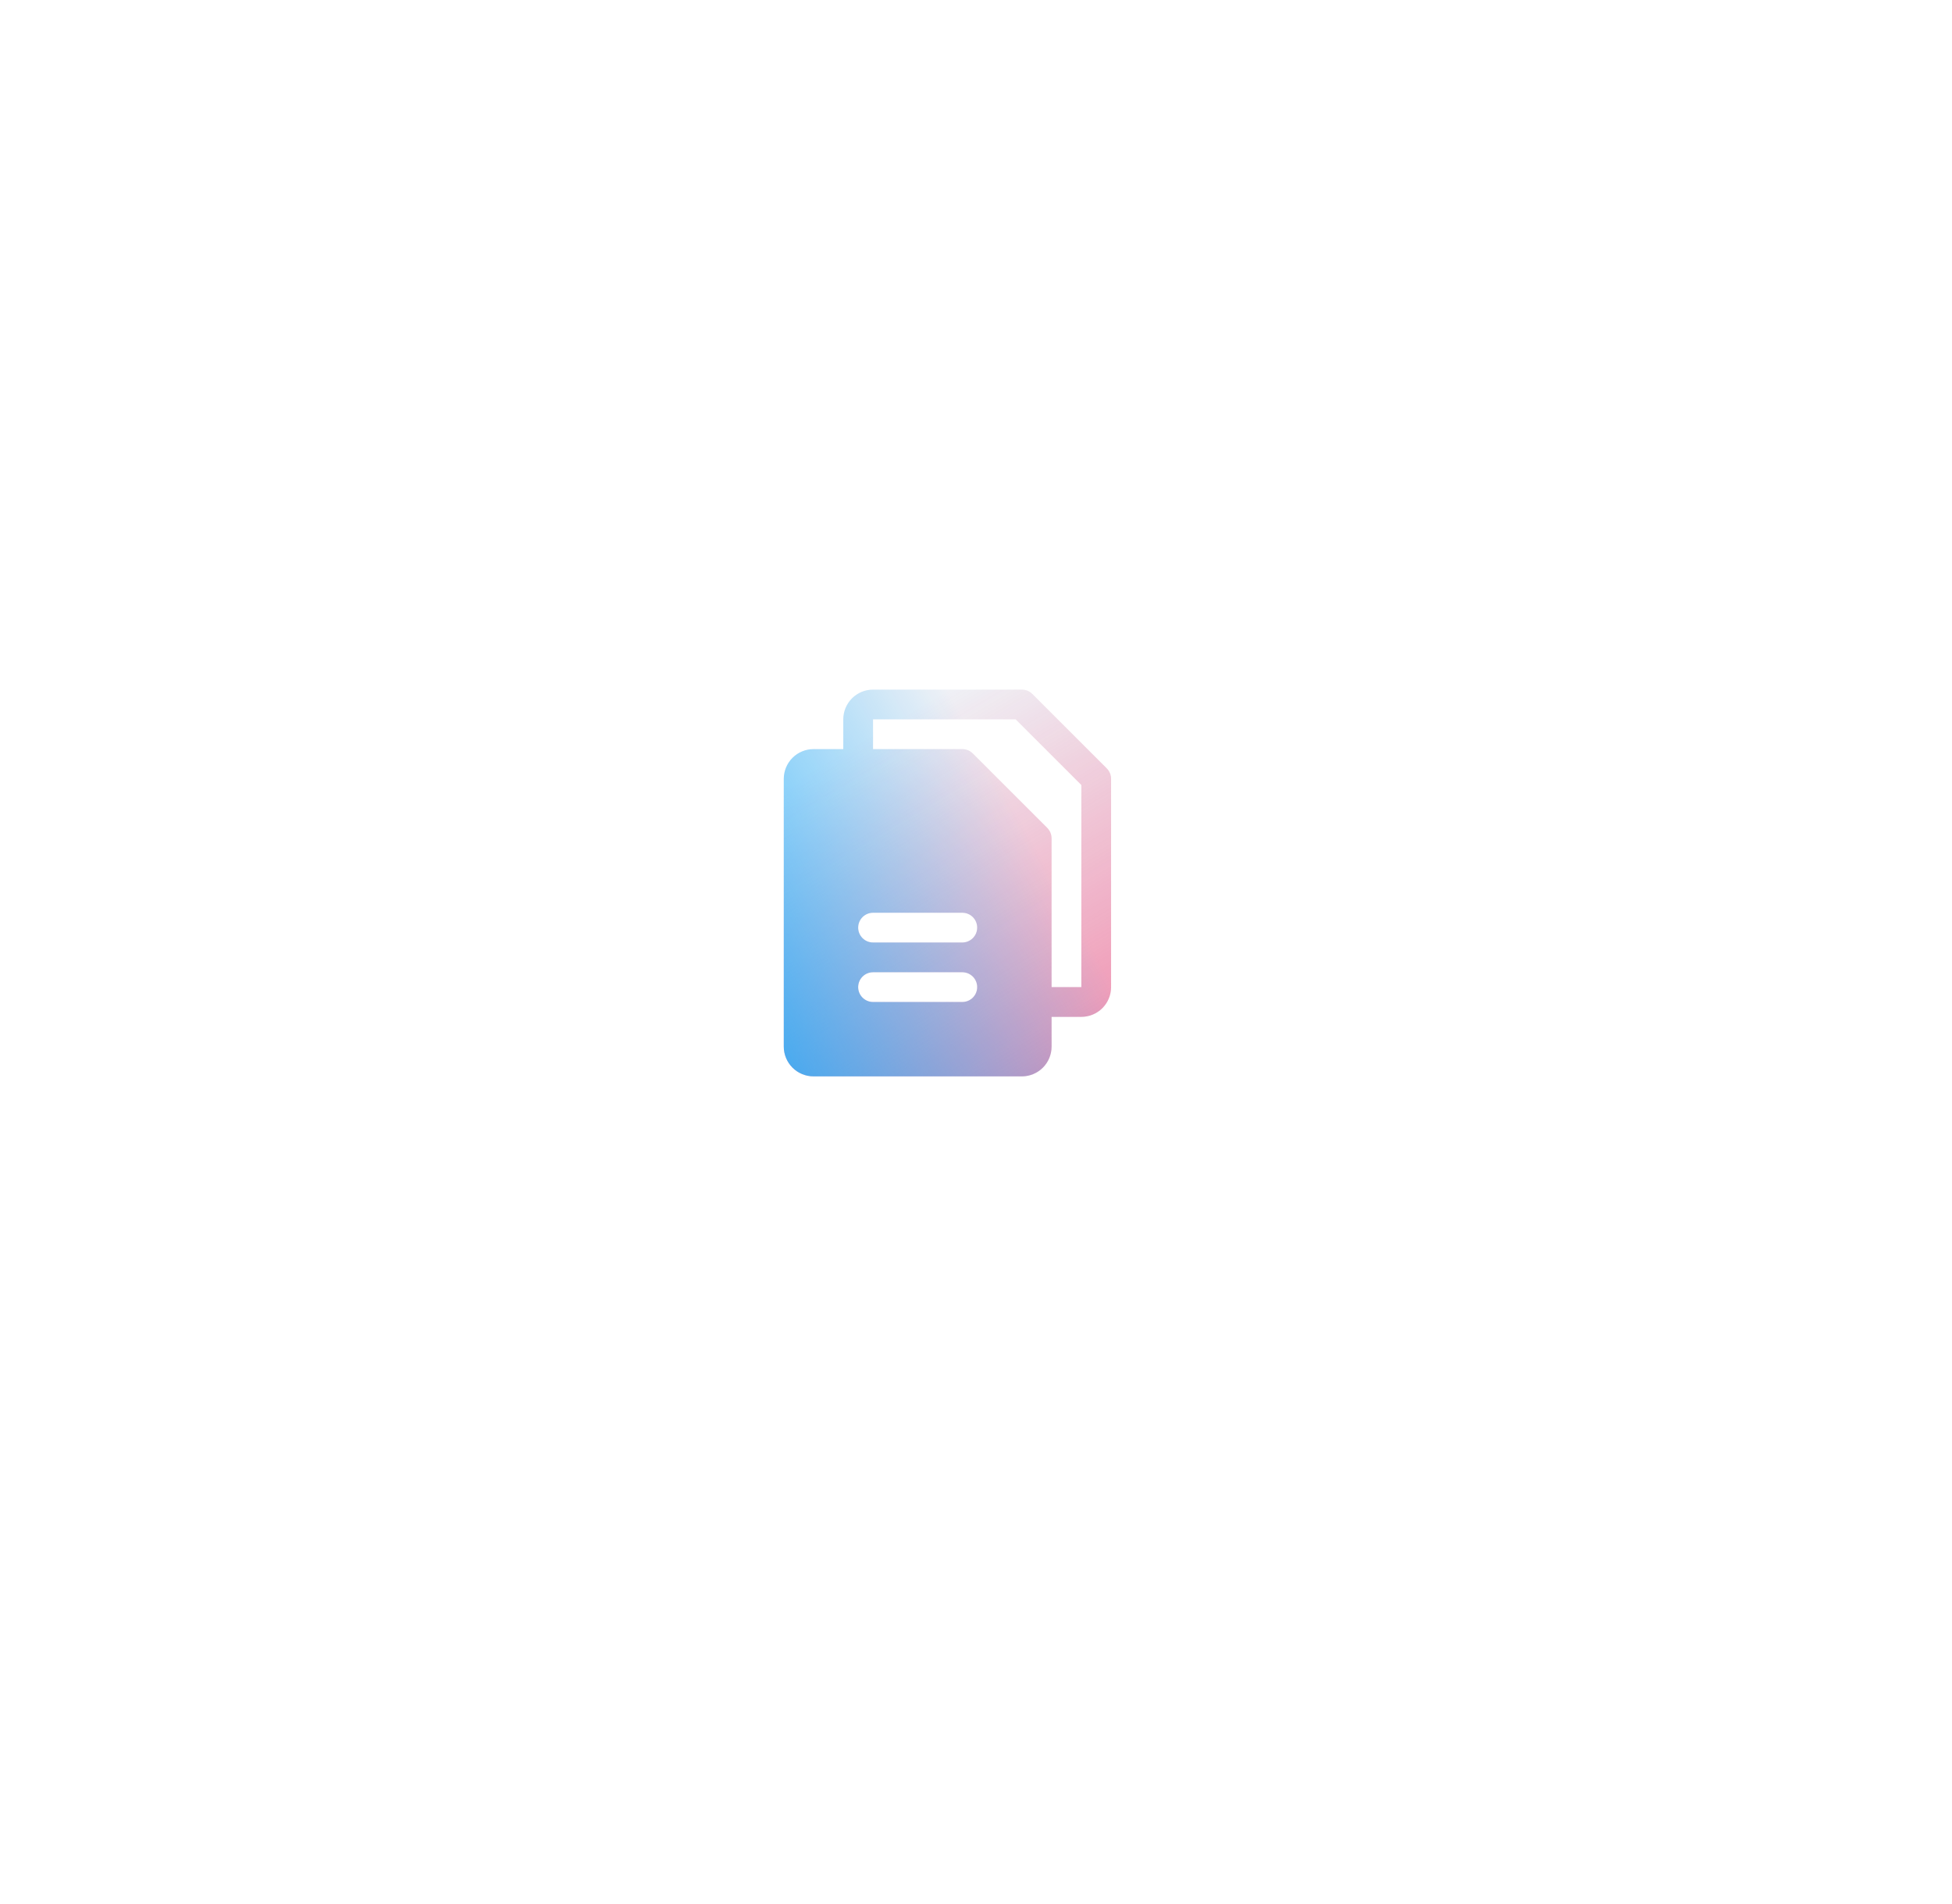 <svg width="82" height="80" viewBox="0 0 82 80" fill="none" xmlns="http://www.w3.org/2000/svg">
<g filter="url(#filter0_dddd_15822_4991)">
<circle cx="40" cy="37.5" r="18" fill="white"/>
</g>
<path d="M46.492 32.283L43.367 29.158C43.309 29.1 43.24 29.054 43.164 29.022C43.089 28.991 43.007 28.975 42.925 28.975H36.675C36.343 28.975 36.026 29.107 35.791 29.341C35.557 29.575 35.425 29.893 35.425 30.225V31.475H34.175C33.843 31.475 33.526 31.607 33.291 31.841C33.057 32.075 32.925 32.393 32.925 32.725V43.975C32.925 44.306 33.057 44.624 33.291 44.859C33.526 45.093 33.843 45.225 34.175 45.225H42.925C43.257 45.225 43.575 45.093 43.809 44.859C44.043 44.624 44.175 44.306 44.175 43.975V42.725H45.425C45.757 42.725 46.075 42.593 46.309 42.359C46.543 42.124 46.675 41.806 46.675 41.475V32.725C46.675 32.643 46.659 32.561 46.628 32.486C46.596 32.41 46.55 32.341 46.492 32.283ZM40.425 42.1H36.675C36.509 42.1 36.35 42.034 36.233 41.917C36.116 41.8 36.05 41.641 36.05 41.475C36.05 41.309 36.116 41.15 36.233 41.033C36.35 40.916 36.509 40.85 36.675 40.85H40.425C40.591 40.85 40.75 40.916 40.867 41.033C40.984 41.15 41.05 41.309 41.05 41.475C41.05 41.641 40.984 41.8 40.867 41.917C40.75 42.034 40.591 42.1 40.425 42.1ZM40.425 39.6H36.675C36.509 39.6 36.35 39.534 36.233 39.417C36.116 39.3 36.05 39.141 36.05 38.975C36.05 38.809 36.116 38.65 36.233 38.533C36.35 38.416 36.509 38.35 36.675 38.35H40.425C40.591 38.35 40.75 38.416 40.867 38.533C40.984 38.65 41.05 38.809 41.05 38.975C41.05 39.141 40.984 39.3 40.867 39.417C40.75 39.534 40.591 39.6 40.425 39.6ZM45.425 41.475H44.175V35.225C44.175 35.143 44.159 35.061 44.128 34.986C44.096 34.91 44.05 34.841 43.992 34.783L40.867 31.658C40.809 31.6 40.74 31.554 40.664 31.522C40.589 31.491 40.507 31.475 40.425 31.475H36.675V30.225H42.666L45.425 32.983V41.475Z" fill="#EFF1F6"/>
<path d="M46.492 32.283L43.367 29.158C43.309 29.1 43.24 29.054 43.164 29.022C43.089 28.991 43.007 28.975 42.925 28.975H36.675C36.343 28.975 36.026 29.107 35.791 29.341C35.557 29.575 35.425 29.893 35.425 30.225V31.475H34.175C33.843 31.475 33.526 31.607 33.291 31.841C33.057 32.075 32.925 32.393 32.925 32.725V43.975C32.925 44.306 33.057 44.624 33.291 44.859C33.526 45.093 33.843 45.225 34.175 45.225H42.925C43.257 45.225 43.575 45.093 43.809 44.859C44.043 44.624 44.175 44.306 44.175 43.975V42.725H45.425C45.757 42.725 46.075 42.593 46.309 42.359C46.543 42.124 46.675 41.806 46.675 41.475V32.725C46.675 32.643 46.659 32.561 46.628 32.486C46.596 32.41 46.55 32.341 46.492 32.283ZM40.425 42.1H36.675C36.509 42.1 36.35 42.034 36.233 41.917C36.116 41.8 36.05 41.641 36.05 41.475C36.05 41.309 36.116 41.15 36.233 41.033C36.35 40.916 36.509 40.85 36.675 40.85H40.425C40.591 40.85 40.75 40.916 40.867 41.033C40.984 41.15 41.05 41.309 41.05 41.475C41.05 41.641 40.984 41.8 40.867 41.917C40.75 42.034 40.591 42.1 40.425 42.1ZM40.425 39.6H36.675C36.509 39.6 36.35 39.534 36.233 39.417C36.116 39.3 36.05 39.141 36.05 38.975C36.05 38.809 36.116 38.65 36.233 38.533C36.35 38.416 36.509 38.35 36.675 38.35H40.425C40.591 38.35 40.75 38.416 40.867 38.533C40.984 38.65 41.05 38.809 41.05 38.975C41.05 39.141 40.984 39.3 40.867 39.417C40.75 39.534 40.591 39.6 40.425 39.6ZM45.425 41.475H44.175V35.225C44.175 35.143 44.159 35.061 44.128 34.986C44.096 34.91 44.05 34.841 43.992 34.783L40.867 31.658C40.809 31.6 40.74 31.554 40.664 31.522C40.589 31.491 40.507 31.475 40.425 31.475H36.675V30.225H42.666L45.425 32.983V41.475Z" fill="url(#paint0_linear_15822_4991)"/>
<path d="M46.492 32.283L43.367 29.158C43.309 29.1 43.24 29.054 43.164 29.022C43.089 28.991 43.007 28.975 42.925 28.975H36.675C36.343 28.975 36.026 29.107 35.791 29.341C35.557 29.575 35.425 29.893 35.425 30.225V31.475H34.175C33.843 31.475 33.526 31.607 33.291 31.841C33.057 32.075 32.925 32.393 32.925 32.725V43.975C32.925 44.306 33.057 44.624 33.291 44.859C33.526 45.093 33.843 45.225 34.175 45.225H42.925C43.257 45.225 43.575 45.093 43.809 44.859C44.043 44.624 44.175 44.306 44.175 43.975V42.725H45.425C45.757 42.725 46.075 42.593 46.309 42.359C46.543 42.124 46.675 41.806 46.675 41.475V32.725C46.675 32.643 46.659 32.561 46.628 32.486C46.596 32.41 46.55 32.341 46.492 32.283ZM40.425 42.1H36.675C36.509 42.1 36.35 42.034 36.233 41.917C36.116 41.8 36.05 41.641 36.05 41.475C36.05 41.309 36.116 41.15 36.233 41.033C36.35 40.916 36.509 40.85 36.675 40.85H40.425C40.591 40.85 40.75 40.916 40.867 41.033C40.984 41.15 41.05 41.309 41.05 41.475C41.05 41.641 40.984 41.8 40.867 41.917C40.75 42.034 40.591 42.1 40.425 42.1ZM40.425 39.6H36.675C36.509 39.6 36.35 39.534 36.233 39.417C36.116 39.3 36.05 39.141 36.05 38.975C36.05 38.809 36.116 38.65 36.233 38.533C36.35 38.416 36.509 38.35 36.675 38.35H40.425C40.591 38.35 40.75 38.416 40.867 38.533C40.984 38.65 41.05 38.809 41.05 38.975C41.05 39.141 40.984 39.3 40.867 39.417C40.75 39.534 40.591 39.6 40.425 39.6ZM45.425 41.475H44.175V35.225C44.175 35.143 44.159 35.061 44.128 34.986C44.096 34.91 44.05 34.841 43.992 34.783L40.867 31.658C40.809 31.6 40.74 31.554 40.664 31.522C40.589 31.491 40.507 31.475 40.425 31.475H36.675V30.225H42.666L45.425 32.983V41.475Z" fill="url(#paint1_linear_15822_4991)"/>
<defs>
<filter id="filter0_dddd_15822_4991" x="0" y="0.5" width="82" height="79" filterUnits="userSpaceOnUse" color-interpolation-filters="sRGB">
<feFlood flood-opacity="0" result="BackgroundImageFix"/>
<feColorMatrix in="SourceAlpha" type="matrix" values="0 0 0 0 0 0 0 0 0 0 0 0 0 0 0 0 0 0 127 0" result="hardAlpha"/>
<feOffset dx="5" dy="5"/>
<feGaussianBlur stdDeviation="9.5"/>
<feComposite in2="hardAlpha" operator="out"/>
<feColorMatrix type="matrix" values="0 0 0 0 0.5 0 0 0 0 0.833 0 0 0 0 1 0 0 0 0.8 0"/>
<feBlend mode="normal" in2="BackgroundImageFix" result="effect1_dropShadow_15822_4991"/>
<feColorMatrix in="SourceAlpha" type="matrix" values="0 0 0 0 0 0 0 0 0 0 0 0 0 0 0 0 0 0 127 0" result="hardAlpha"/>
<feMorphology radius="2" operator="erode" in="SourceAlpha" result="effect2_dropShadow_15822_4991"/>
<feOffset dx="-4" dy="-1"/>
<feGaussianBlur stdDeviation="10"/>
<feComposite in2="hardAlpha" operator="out"/>
<feColorMatrix type="matrix" values="0 0 0 0 1 0 0 0 0 0.5 0 0 0 0 0.644 0 0 0 0.6 0"/>
<feBlend mode="normal" in2="effect1_dropShadow_15822_4991" result="effect2_dropShadow_15822_4991"/>
<feColorMatrix in="SourceAlpha" type="matrix" values="0 0 0 0 0 0 0 0 0 0 0 0 0 0 0 0 0 0 127 0" result="hardAlpha"/>
<feOffset dy="4"/>
<feGaussianBlur stdDeviation="4"/>
<feComposite in2="hardAlpha" operator="out"/>
<feColorMatrix type="matrix" values="0 0 0 0 0.5 0 0 0 0 0.833 0 0 0 0 1 0 0 0 0.1 0"/>
<feBlend mode="normal" in2="effect2_dropShadow_15822_4991" result="effect3_dropShadow_15822_4991"/>
<feColorMatrix in="SourceAlpha" type="matrix" values="0 0 0 0 0 0 0 0 0 0 0 0 0 0 0 0 0 0 127 0" result="hardAlpha"/>
<feMorphology radius="2" operator="dilate" in="SourceAlpha" result="effect4_dropShadow_15822_4991"/>
<feOffset/>
<feComposite in2="hardAlpha" operator="out"/>
<feColorMatrix type="matrix" values="0 0 0 0 1 0 0 0 0 1 0 0 0 0 1 0 0 0 0.4 0"/>
<feBlend mode="normal" in2="effect3_dropShadow_15822_4991" result="effect4_dropShadow_15822_4991"/>
<feBlend mode="normal" in="SourceGraphic" in2="effect4_dropShadow_15822_4991" result="shape"/>
</filter>
<linearGradient id="paint0_linear_15822_4991" x1="39.8" y1="28.975" x2="57.578" y2="58.846" gradientUnits="userSpaceOnUse">
<stop stop-color="#F22963" stop-opacity="0"/>
<stop offset="1" stop-color="#F22963"/>
</linearGradient>
<linearGradient id="paint1_linear_15822_4991" x1="39.8" y1="28.975" x2="22.595" y2="38.62" gradientUnits="userSpaceOnUse">
<stop stop-color="#00A5FF" stop-opacity="0"/>
<stop offset="1" stop-color="#00A5FF"/>
</linearGradient>
</defs>
</svg>
